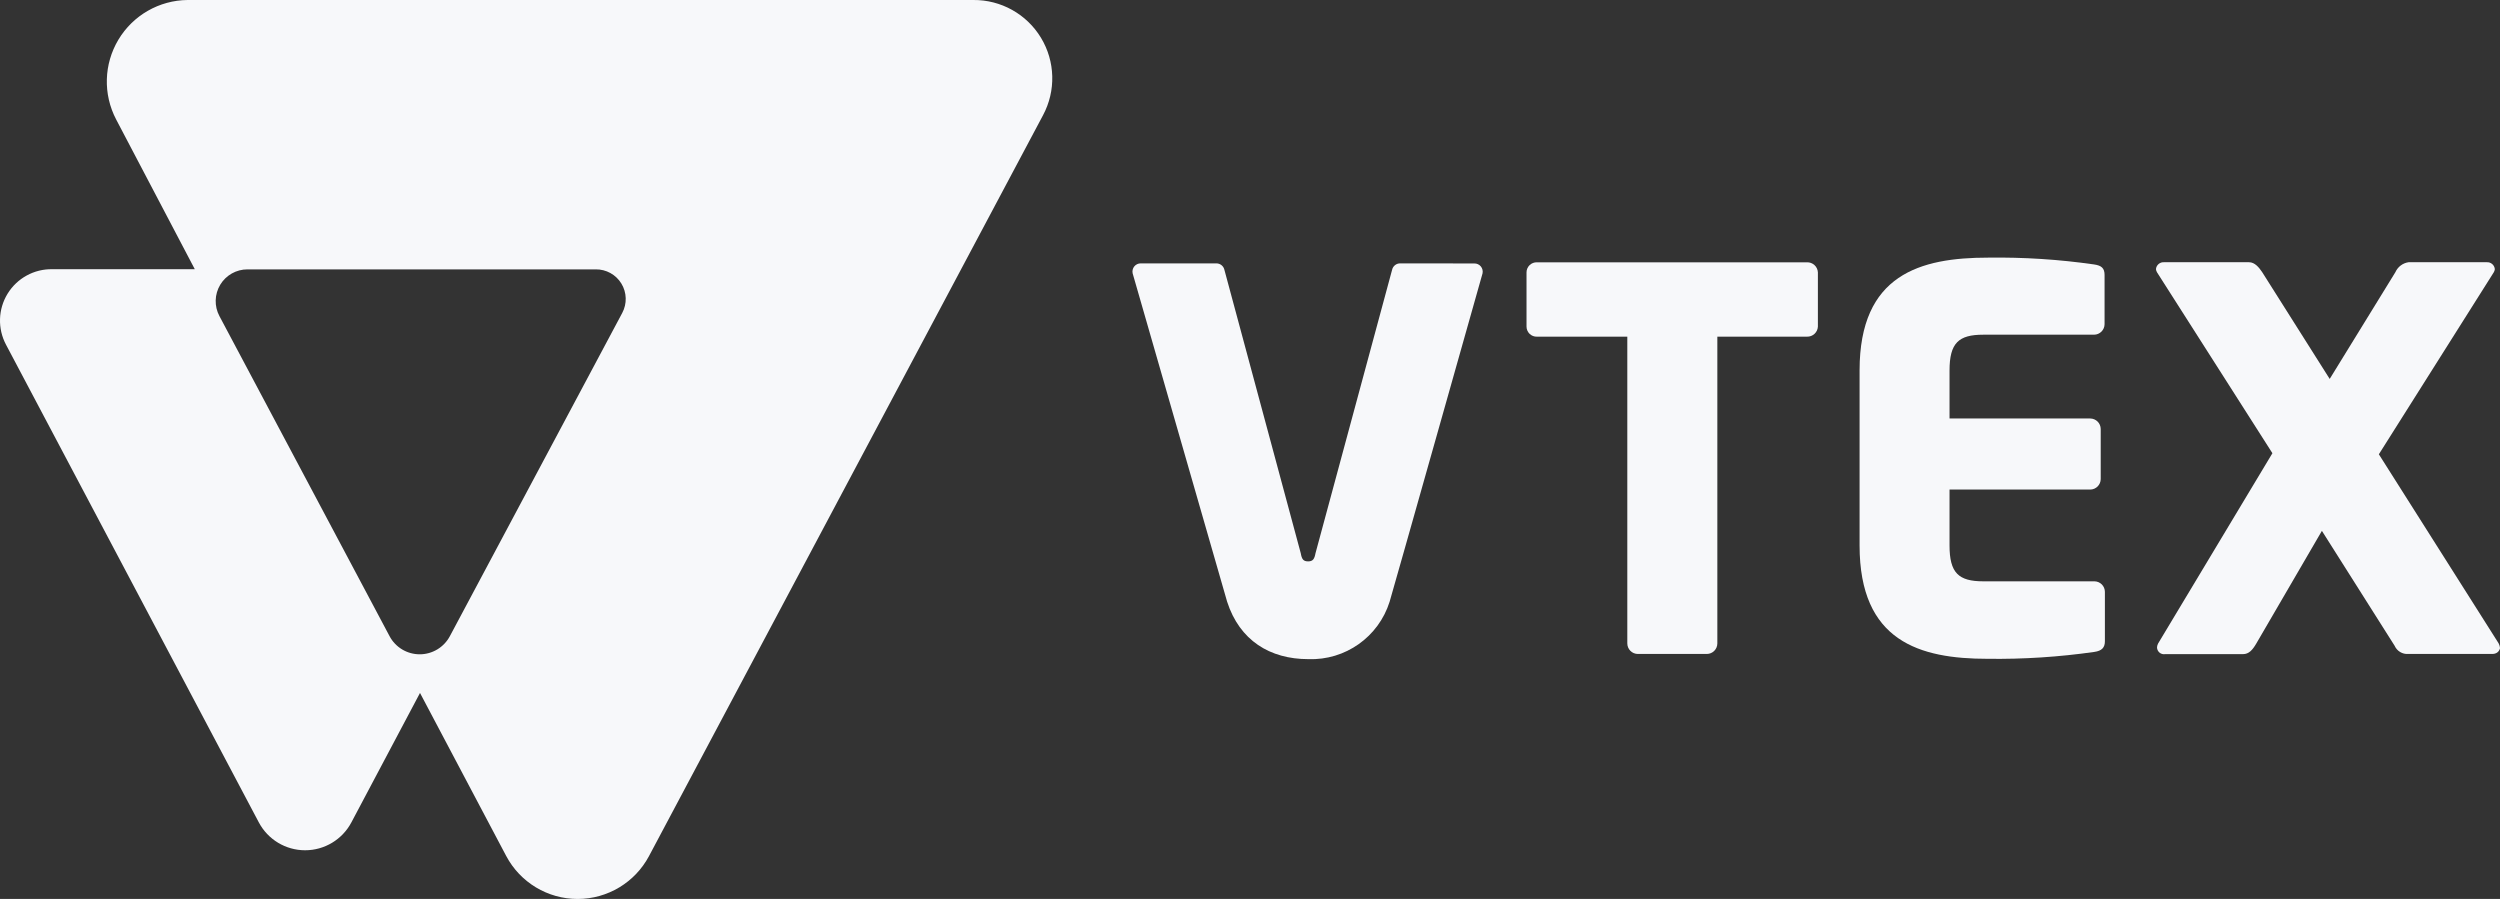 <?xml version="1.0" encoding="UTF-8" standalone="no"?>
<svg
   width="304.604"
   height="109.531"
   viewBox="0 0 304.604 109.531"
   version="1.1"
   id="svg20"
   sodipodi:docname="VTEX_Logo.svg"
   inkscape:version="1.1 (c68e22c387, 2021-05-23)"
   xmlns:inkscape="http://www.inkscape.org/namespaces/inkscape"
   xmlns:sodipodi="http://sodipodi.sourceforge.net/DTD/sodipodi-0.dtd"
   xmlns="http://www.w3.org/2000/svg"
   xmlns:svg="http://www.w3.org/2000/svg"
   xmlns:rdf="http://www.w3.org/1999/02/22-rdf-syntax-ns#"
   xmlns:cc="http://creativecommons.org/ns#"
   xmlns:dc="http://purl.org/dc/elements/1.1/">
  <rect x="0" y="0" width="304.604" height="109.531" fill="#333333" stroke="none"/>
  <sodipodi:namedview
     id="namedview22"
     pagecolor="#ffffff"
     bordercolor="#666666"
     borderopacity="1.0"
     inkscape:pageshadow="2"
     inkscape:pageopacity="0.0"
     inkscape:pagecheckerboard="0"
     showgrid="false"
     fit-margin-top="0"
     fit-margin-left="0"
     fit-margin-right="0"
     fit-margin-bottom="0"
     inkscape:zoom="1.4175"
     inkscape:cx="123.10406"
     inkscape:cy="26.455026"
     inkscape:window-width="1920"
     inkscape:window-height="1017"
     inkscape:window-x="1912"
     inkscape:window-y="-8"
     inkscape:window-maximized="1"
     inkscape:current-layer="svg20" />
  <!-- Generator: Sketch 42 (36781) - http://www.bohemiancoding.com/sketch -->
  <title
     id="title2">Artboard</title>
  <desc
     id="desc4">Created with Sketch.</desc>
  <defs
     id="defs6" />
  <g
     id="Page-1"
     stroke="none"
     stroke-width="1"
     fill="none"
     fill-rule="evenodd"
     transform="translate(-48.186,-47.32)">
    <g
       id="Artboard"
       fill-rule="nonzero"
       fill="#f7f8fa">
      <g
         id="vtex-logo"
         transform="translate(48,47)">
        <path
           d="m 220.35,41.34 h -10.92 v 37.38 c -0.005,0.705 -0.575,1.275 -1.28,1.28 h -8.41 c -0.705,-0.005 -1.275,-0.575 -1.28,-1.28 V 41.34 h -11 c -0.333,0.014 -0.657,-0.109 -0.899,-0.339 C 186.32,40.771 186.182,40.453 186.18,40.12 V 33.5 c 0.002,-0.333 0.14,-0.651 0.381,-0.881 0.241,-0.23 0.566,-0.352 0.899,-0.339 h 32.87 c 0.709,-0.034 1.312,0.511 1.35,1.22 v 6.62 c -0.038,0.701 -0.629,1.243 -1.33,1.22 z"
           id="Shape" />
        <path
           d="m 255.37,79.75 c -4.305,0.616 -8.651,0.897 -13,0.84 -8.29,0 -15.61,-2.12 -15.61,-13.81 V 45.45 c 0,-11.69 7.39,-13.74 15.67,-13.74 4.315,-0.059 8.628,0.218 12.9,0.83 0.9,0.13 1.28,0.45 1.28,1.28 v 6 c -0.005,0.705 -0.575,1.275 -1.28,1.28 h -13.5 c -3,0 -4.11,1 -4.11,4.37 v 5.84 h 17.14 c 0.705,0.005 1.275,0.575 1.28,1.28 v 6.1 c -0.005,0.705 -0.575,1.275 -1.28,1.28 h -17.14 v 6.81 c 0,3.34 1.09,4.37 4.11,4.37 h 13.54 c 0.705,0.005 1.275,0.575 1.28,1.28 v 6 c 0.01,0.8 -0.38,1.19 -1.28,1.32 z"
           id="path9" />
        <path
           d="m 303.83,80 h -10.21 c -0.712,0.053 -1.38,-0.347 -1.67,-1 l -8.86,-14 -8,13.74 c -0.45,0.77 -0.9,1.28 -1.61,1.28 H 264 c -0.248,0.045 -0.504,-0.024 -0.697,-0.186 C 263.11,79.672 262.999,79.432 263,79.18 c 0.013,-0.157 0.057,-0.31 0.13,-0.45 L 277.06,55.54 263,33.5 c -0.072,-0.118 -0.117,-0.252 -0.13,-0.39 0.048,-0.506 0.493,-0.881 1,-0.84 h 10.34 c 0.71,0 1.22,0.64 1.61,1.22 l 8.22,13 8,-13 c 0.29,-0.657 0.899,-1.119 1.61,-1.22 h 9.51 c 0.507,-0.041 0.952,0.334 1,0.84 -0.013,0.138 -0.058,0.272 -0.13,0.39 l -14,22.17 14.57,23 c 0.113,0.196 0.178,0.415 0.19,0.64 -0.12,0.44 -0.45,0.69 -0.96,0.69 z"
           id="path11" />
        <path
           d="m 170.8,32.41 c -0.48,-0.011 -0.899,0.321 -1,0.79 l -9.33,34.52 c -0.13,0.71 -0.32,1 -0.9,1 -0.58,0 -0.77,-0.26 -0.9,-1 l -9.3,-34.52 c -0.101,-0.469 -0.52,-0.801 -1,-0.79 h -9.18 c -0.308,-0.008 -0.603,0.127 -0.798,0.366 -0.195,0.238 -0.27,0.554 -0.202,0.854 0,0 11.39,39.57 11.51,40 1.52,4.72 5.21,7 9.9,7 4.5,0.161 8.552,-2.704 9.9,-7 0.18,-0.54 11.32,-40 11.32,-40 0.064,-0.299 -0.012,-0.611 -0.207,-0.847 C 180.418,32.547 180.126,32.413 179.82,32.42 Z"
           id="path13" />
        <path
           d="M 118.77,0.32 H 23.05 C 19.586,0.352 16.389,2.184 14.611,5.157 12.832,8.129 12.73,11.813 14.34,14.88 l 9.58,18.24 H 6.56 C 4.342,33.08 2.269,34.216 1.109,36.107 -0.05,37.998 -0.122,40.362 0.92,42.32 l 30.8,58.2 c 1.105,2.09 3.276,3.398 5.64,3.398 2.364,0 4.535,-1.308 5.64,-3.398 l 8.36,-15.77 10.5,19.86 c 1.707,3.224 5.057,5.241 8.705,5.241 3.648,0 6.998,-2.017 8.705,-5.241 l 48,-90.25 c 1.589,-2.971 1.494,-6.559 -0.251,-9.441 C 125.274,2.037 122.139,0.289 118.77,0.32 Z M 76,38.45 55,77.83 c -0.722,1.36 -2.135,2.211 -3.675,2.211 -1.54,0 -2.954,-0.85 -3.675,-2.211 l -20.73,-39 C 26.28,37.63 26.318,36.182 27.018,35.016 27.719,33.851 28.98,33.138 30.34,33.14 h 42.42 c 1.278,-0.02 2.471,0.638 3.137,1.729 0.666,1.091 0.705,2.453 0.103,3.581 z"
           id="path15" />
      </g>
    </g>
  </g>
</svg>
